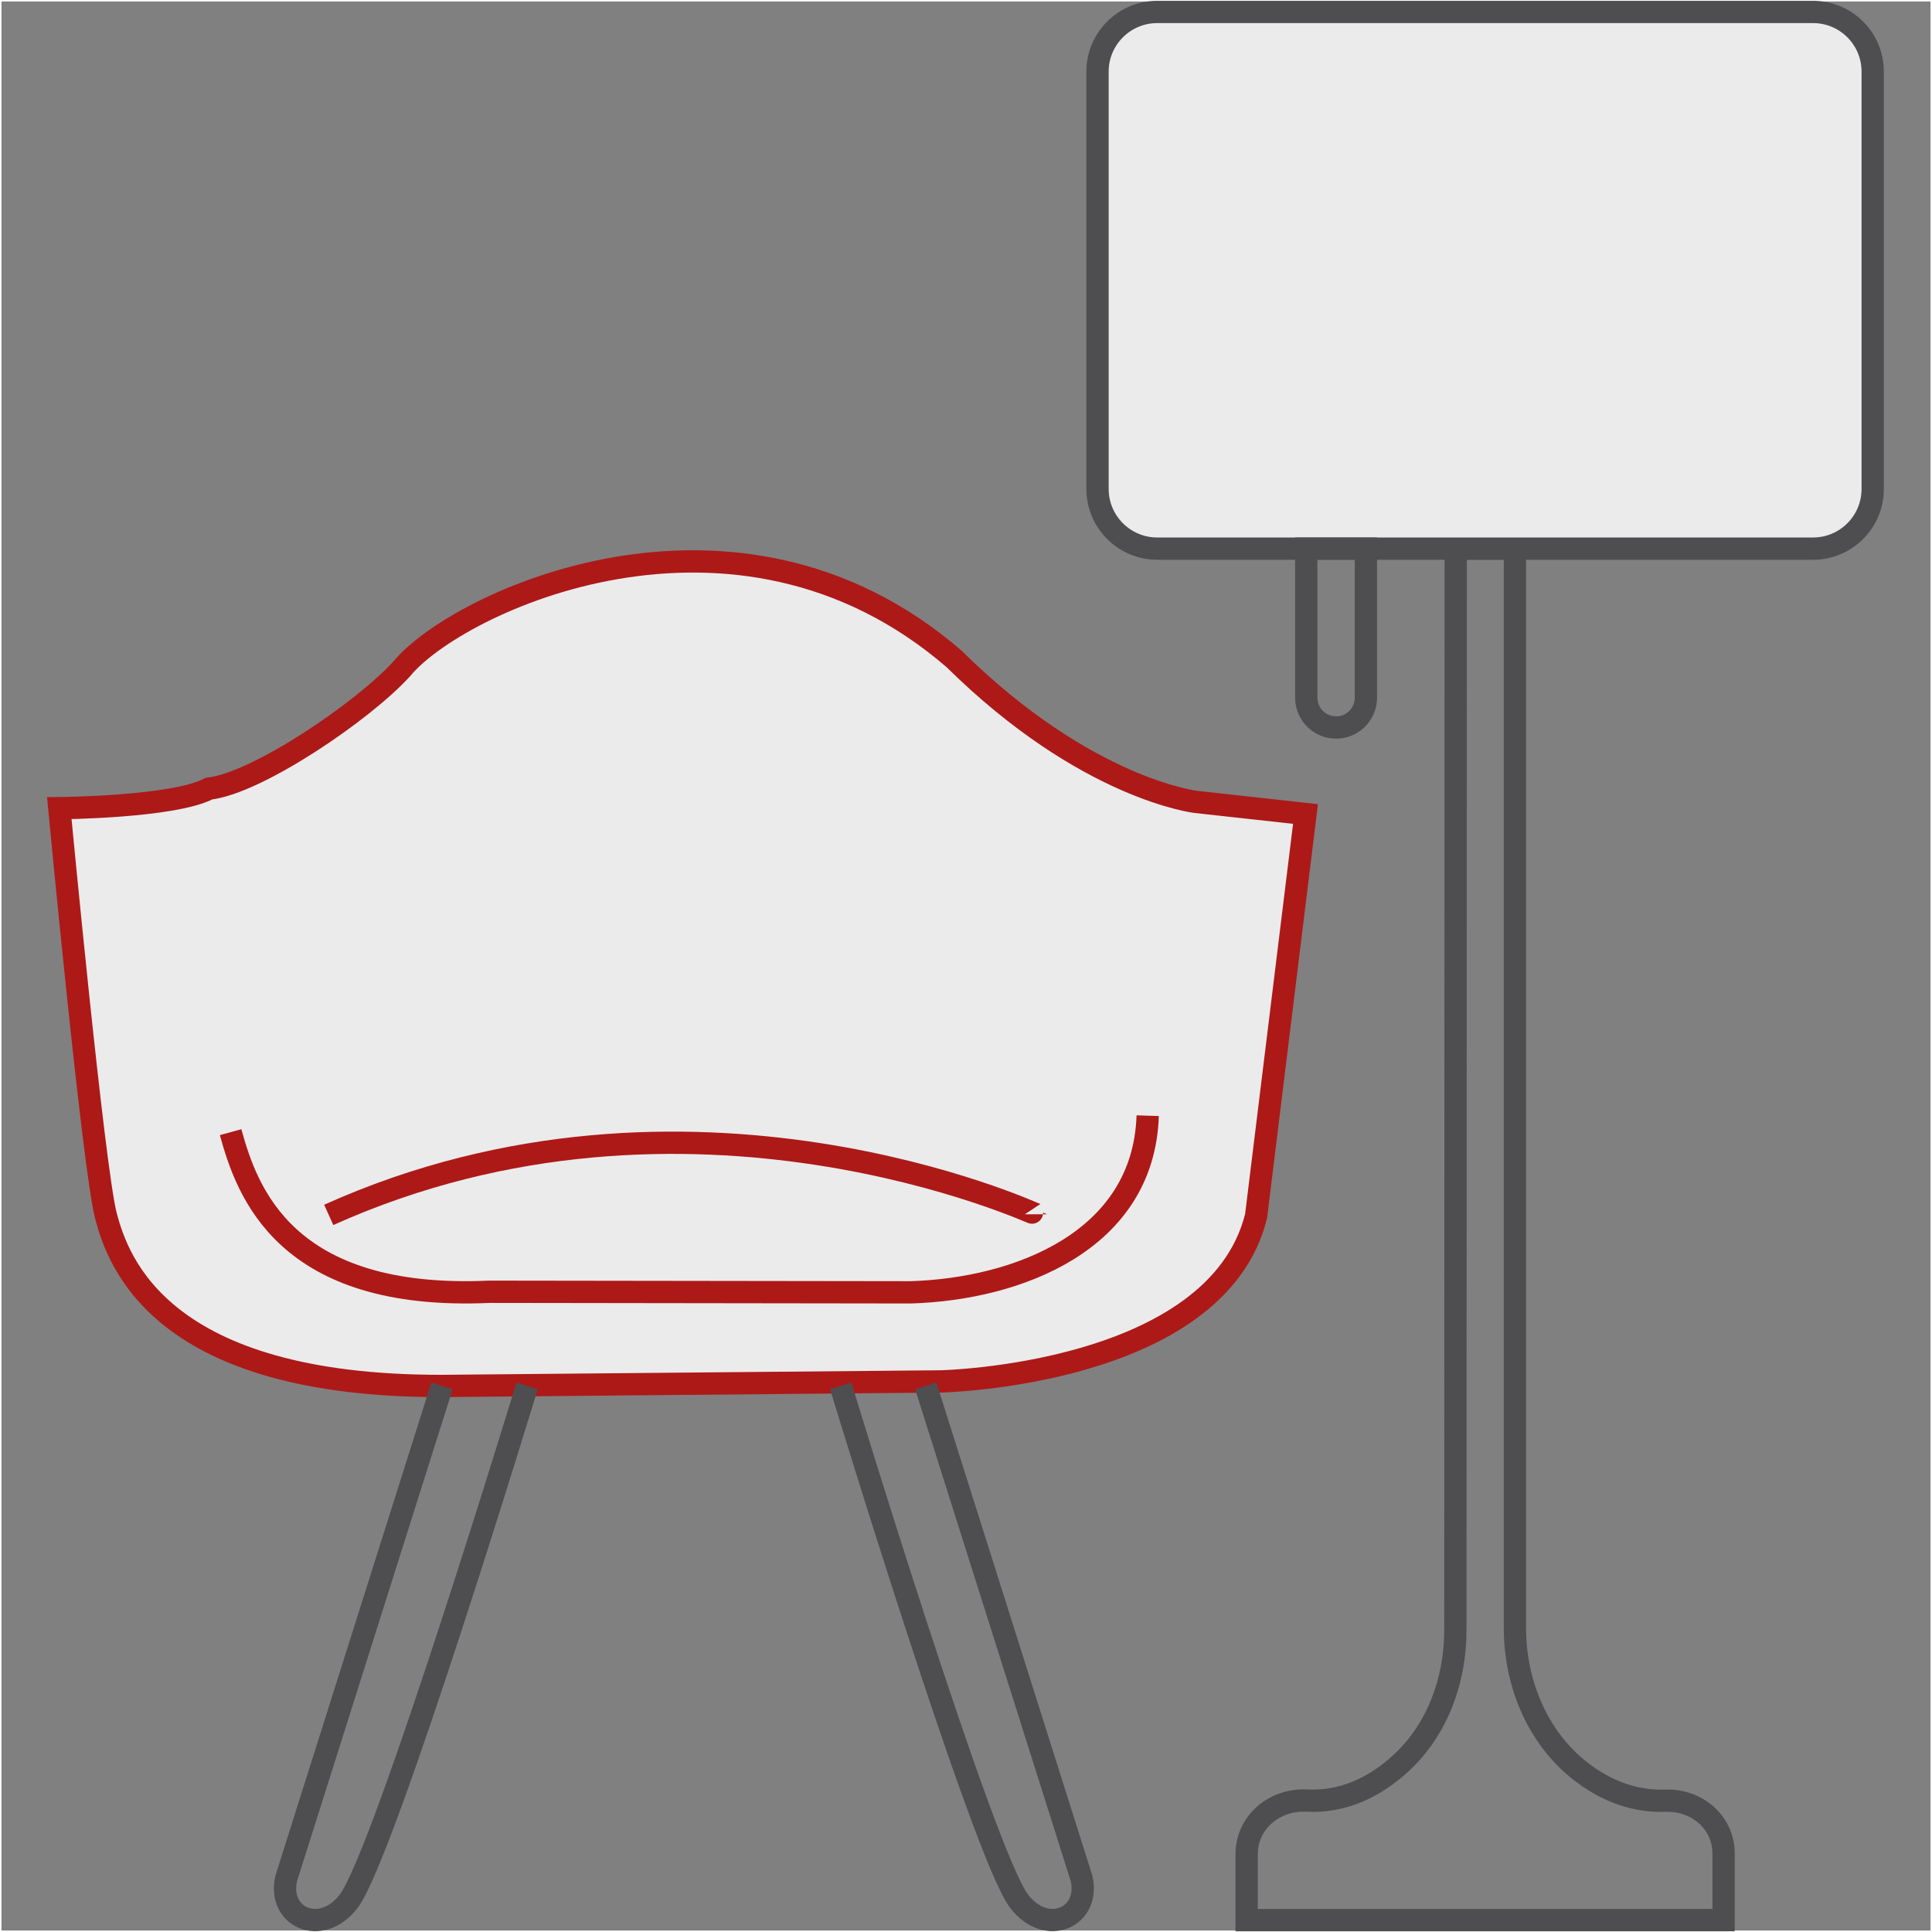 <?xml version="1.0" encoding="utf-8"?>
<!-- Generator: Adobe Illustrator 16.0.0, SVG Export Plug-In . SVG Version: 6.00 Build 0)  -->
<!DOCTYPE svg PUBLIC "-//W3C//DTD SVG 1.1//EN" "http://www.w3.org/Graphics/SVG/1.1/DTD/svg11.dtd">
<svg version="1.1" xmlns="http://www.w3.org/2000/svg" xmlns:xlink="http://www.w3.org/1999/xlink" x="0px" y="0px" width="65px"
	 height="65px" viewBox="0 0 65 65" enable-background="new 0 0 65 65" xml:space="preserve">
<rect x="0" y="0" width="65" height="65" fill="#808080" stroke="none"/>
<g id="inquadramenti">
	<rect fill="none" stroke="#FFFFFF" stroke-width="0.1" stroke-miterlimit="10" width="65" height="65"/>
</g>
<g id="indicatore_mappa">
</g>
<g id="ambientale">
</g>
<g id="design_interni">
	<g display="none">
		<path display="inline" fill-rule="evenodd" clip-rule="evenodd" fill="#010203" d="M13.353,62.092
			c-0.925-0.496-1.123-0.992-0.807-2.001c1.46-4.631,2.92-9.262,4.386-13.89c0.105-0.329,0.106-0.438-0.313-0.472
			c-2.055-0.161-4.148-0.287-6.035-1.182c-2.197-1.038-3.607-2.773-3.979-5.259c-0.341-2.276-0.567-4.563-0.812-6.85
			c-0.151-1.42-0.286-2.842-0.424-4.264c-0.046-0.474,0.127-0.671,0.611-0.755c1.467-0.256,2.966-0.331,4.396-0.814
			c1.573-0.529,2.975-1.335,4.198-2.448c1.119-1.017,2.207-2.065,3.529-2.83c1.735-1,3.579-1.654,5.582-1.831
			c0.065-0.006,0.143,0.009,0.169-0.079c0.166,0,0.333,0,0.499,0c0.273,0.094,0.554,0.019,0.828,0.042
			c0.253-0.023,0.51,0.049,0.757-0.042c0.057,0,0.11,0,0.166,0c0.565,0.102,1.132,0.191,1.692,0.307
			c2.243,0.464,4.209,1.49,5.951,2.963c1.006,0.852,1.949,1.775,2.992,2.586c1.193,0.931,2.57,1.38,4.026,1.642
			c1.062,0.189,2.132,0.339,3.196,0.509c0.397,0.064,0.59,0.294,0.548,0.694c-0.172,1.639-0.355,3.28-0.539,4.919
			c-0.175,1.555-0.343,3.111-0.539,4.666c-0.136,1.07-0.181,2.158-0.476,3.201c-0.457,1.628-1.633,2.625-3.085,3.342
			c-2.049,1.011-4.251,1.371-6.503,1.5c-0.551,0.031-0.55,0.016-0.389,0.527c1.453,4.619,2.908,9.236,4.362,13.856
			c0.31,0.981,0.101,1.469-0.819,1.958c-0.222,0-0.445,0-0.667,0c-0.624-0.063-0.886-0.515-1.07-1.023
			c-0.363-1.005-0.732-2.008-1.097-3.012c-0.638-1.761-1.279-3.522-1.918-5.283c-0.104-0.283-0.273-0.46-0.542-0.589
			c-1.916-0.913-3.84-1.813-5.744-2.749c-0.225-0.109-0.412-0.074-0.631,0.016c-0.87,0.368-1.7,0.82-2.559,1.215
			c-1.234,0.566-2.443,1.191-3.688,1.744c-0.332,0.147-0.522,0.376-0.642,0.712c-0.914,2.592-1.873,5.166-2.802,7.751
			c-0.038,0.105-0.077,0.209-0.118,0.313c-0.206,0.503-0.51,0.887-1.109,0.906C13.743,62.092,13.548,62.092,13.353,62.092z"/>
		<path display="inline" fill-rule="evenodd" clip-rule="evenodd" fill="#17181C" d="M25.19,19.502
			c-0.278-0.035-0.571,0.088-0.837-0.082c0.279,0,0.558,0,0.835,0c0.028,0.018,0.036,0.035,0.028,0.053
			C25.208,19.493,25.199,19.502,25.19,19.502z"/>
		<path display="inline" fill-rule="evenodd" clip-rule="evenodd" fill="#2B2B31" d="M25.19,19.502
			c-0.002-0.028-0.002-0.055-0.002-0.082c0.25,0,0.5,0,0.75,0C25.705,19.594,25.438,19.465,25.19,19.502z"/>
		<path display="inline" fill-rule="evenodd" clip-rule="evenodd" fill="#FFFFFF" d="M26.727,44.833
			c-3.064,0.014-5.971,0.098-8.868-0.088c-2.25-0.145-4.538-0.208-6.649-1.09c-1.94-0.81-3.178-2.288-3.531-4.428
			c-0.413-2.491-0.617-5.004-0.89-7.512c-0.11-1.006-0.181-2.017-0.288-3.021c-0.022-0.22,0.04-0.29,0.243-0.318
			c0.836-0.12,1.671-0.245,2.503-0.38c0.22-0.035,0.256,0.066,0.273,0.246c0.135,1.296,0.281,2.591,0.413,3.887
			c0.027,0.265,0.091,0.482,0.4,0.466c0.346-0.019,0.374-0.277,0.346-0.544c-0.139-1.339-0.273-2.675-0.436-4.009
			c-0.03-0.245,0.056-0.312,0.25-0.369c2.021-0.6,3.753-1.684,5.253-3.148c1.503-1.468,3.172-2.672,5.171-3.377
			c3.297-1.16,6.497-0.921,9.612,0.631c1.74,0.867,3.108,2.216,4.531,3.491c1.276,1.144,2.662,2.077,4.369,2.439
			c0.217,0.046,0.313,0.133,0.25,0.359c-0.027,0.106-0.063,0.22-0.053,0.327c0.048,0.441-0.113,0.541-0.549,0.455
			c-1.192-0.231-2.402-0.375-3.563-0.759c-1.28-0.425-2.306-1.244-3.302-2.11c-0.104-0.09-0.204-0.188-0.314-0.272
			c-0.136-0.106-0.288-0.209-0.437-0.036c-0.156,0.183-0.043,0.33,0.102,0.458c0.092,0.084,0.194,0.157,0.282,0.245
			c1.781,1.767,3.979,2.597,6.425,2.88c0.22,0.024,0.438,0.063,0.658,0.095c0.346,0.054,0.729,0.054,0.583,0.61
			c-0.055,0.202,0.138,0.334,0.329,0.35c0.198,0.016,0.351-0.109,0.377-0.312c0.058-0.427,0.108-0.854,0.135-1.283
			c0.049-0.785,0.041-0.781,0.825-0.649c0.601,0.099,1.203,0.19,1.806,0.273c0.278,0.038,0.429,0.106,0.388,0.458
			c-0.201,1.68-0.359,3.363-0.552,5.044c-0.197,1.735-0.51,3.461-0.603,5.2c-0.125,2.365-1.386,3.737-3.482,4.563
			c-2.083,0.819-4.254,1.097-6.465,1.146C30.368,44.794,28.465,44.754,26.727,44.833z"/>
		<path display="inline" fill-rule="evenodd" clip-rule="evenodd" fill="#FFFFFF" d="M18.551,45.839
			c0.859-0.006,1.156,0.077,0.77,1.123c-1.68,4.539-3.318,9.096-4.974,13.646c-0.046,0.128-0.097,0.259-0.154,0.384
			c-0.125,0.273-0.344,0.416-0.637,0.334c-0.309-0.084-0.459-0.323-0.377-0.64c0.124-0.48,0.275-0.954,0.424-1.426
			c1.341-4.279,2.684-8.557,4.026-12.833C17.819,45.824,17.82,45.827,18.551,45.839z"/>
		<path display="inline" fill-rule="evenodd" clip-rule="evenodd" fill="#FFFFFF" d="M31.348,45.833
			c0.71-0.005,0.71-0.005,0.906,0.617c1.453,4.63,2.905,9.259,4.359,13.889c0.024,0.078,0.059,0.155,0.074,0.237
			c0.071,0.33,0.02,0.631-0.34,0.742c-0.354,0.111-0.588-0.089-0.707-0.412c-0.279-0.75-0.542-1.505-0.815-2.256
			c-1.438-3.95-2.877-7.899-4.313-11.853c-0.286-0.782-0.162-0.959,0.669-0.965C31.237,45.833,31.292,45.833,31.348,45.833z"/>
		<path display="inline" fill-rule="evenodd" clip-rule="evenodd" fill="#FFFFFF" d="M29.652,45.822
			c0.021,0.342-0.152,0.473-0.396,0.587c-1.275,0.596-2.544,1.207-3.815,1.813c-0.147,0.068-0.272,0.136-0.459,0.046
			c-1.528-0.74-3.064-1.465-4.599-2.196c-0.042-0.021-0.075-0.058-0.21-0.161C23.405,45.948,26.52,45.894,29.652,45.822z"/>
		<path display="inline" fill-rule="evenodd" clip-rule="evenodd" fill="#FFFFFF" d="M24.243,48.792
			c-1.931,0.921-3.822,1.822-5.717,2.727c-0.088-0.111-0.01-0.196,0.02-0.271c0.494-1.375,0.995-2.749,1.498-4.12
			c0.063-0.175,0.075-0.371,0.384-0.218c1.223,0.607,2.462,1.182,3.695,1.772C24.156,48.697,24.181,48.733,24.243,48.792z"/>
		<path display="inline" fill-rule="evenodd" clip-rule="evenodd" fill="#FFFFFF" d="M26.038,48.766
			c0.876-0.419,1.685-0.803,2.489-1.187c0.349-0.166,0.701-0.327,1.045-0.504c0.138-0.071,0.218-0.079,0.278,0.089
			c0.483,1.346,0.972,2.693,1.491,4.131C29.544,50.438,27.828,49.62,26.038,48.766z"/>
		<path display="inline" fill-rule="evenodd" clip-rule="evenodd" fill="#020203" d="M25.169,43.042
			c-2.293,0.088-4.584,0.022-6.87-0.139c-1.504-0.105-3.029-0.236-4.426-0.838c-1.876-0.807-3.002-2.256-3.249-4.325
			c-0.03-0.247,0.103-0.413,0.335-0.446c0.218-0.029,0.354,0.103,0.402,0.328c0.107,0.512,0.144,1.041,0.4,1.516
			c0.811,1.489,2.059,2.321,3.719,2.63c2.581,0.479,5.187,0.533,7.794,0.547c2.376,0.014,4.751-0.026,7.125-0.078
			c1.551-0.033,3.104-0.12,4.608-0.56c0.705-0.206,1.391-0.457,2.028-0.824c0.998-0.577,1.53-1.429,1.659-2.578
			c0.229-2.025,0.427-4.054,0.587-6.087c0.022-0.275,0.113-0.521,0.433-0.496c0.302,0.024,0.334,0.276,0.313,0.534
			c-0.16,1.936-0.308,3.871-0.56,5.796c-0.088,0.658-0.152,1.32-0.483,1.916c-0.616,1.111-1.643,1.699-2.771,2.13
			c-1.461,0.558-2.989,0.775-4.547,0.865C29.501,43.054,27.334,42.941,25.169,43.042z"/>
		<path display="inline" fill-rule="evenodd" clip-rule="evenodd" fill="#020203" d="M24.912,37.686
			c2.641,0.058,5.233,0.15,7.802,0.575c0.94,0.156,1.876,0.344,2.72,0.825c0.236,0.135,0.445,0.296,0.548,0.549
			c0.088,0.219,0.1,0.454-0.153,0.577c-0.252,0.12-0.438,0.002-0.521-0.245c-0.071-0.215-0.248-0.291-0.423-0.363
			c-1.071-0.445-2.21-0.611-3.346-0.764c-3.134-0.42-6.285-0.46-9.436-0.324c-2.199,0.096-4.399,0.254-6.53,0.888
			c-0.428,0.126-0.896,0.201-1.085,0.719c-0.056,0.15-0.254,0.172-0.407,0.114c-0.153-0.057-0.237-0.182-0.233-0.356
			c0.01-0.387,0.264-0.6,0.555-0.773c0.712-0.423,1.506-0.612,2.309-0.762C19.437,37.836,22.196,37.75,24.912,37.686z"/>
		<path display="inline" fill-rule="evenodd" clip-rule="evenodd" fill="#060608" d="M30.683,24.84
			c-0.044,0.203-0.231,0.249-0.409,0.105c-0.676-0.549-1.364-1.076-2.088-1.56c-0.114-0.075-0.198-0.202-0.095-0.357
			c0.11-0.162,0.274-0.151,0.404-0.068c0.736,0.463,1.432,0.98,2.084,1.558C30.653,24.583,30.704,24.665,30.683,24.84z"/>
		<path display="inline" fill-rule="evenodd" clip-rule="evenodd" fill="#050506" d="M33.14,50.656
			c0.006,0.14-0.046,0.25-0.182,0.295c-0.139,0.045-0.242-0.025-0.308-0.143c-0.048-0.085-0.079-0.178-0.112-0.267
			c-0.378-1.036-0.756-2.071-1.134-3.107c-0.029-0.078-0.057-0.156-0.081-0.236c-0.052-0.157,0.008-0.28,0.151-0.34
			c0.146-0.061,0.283-0.009,0.34,0.146c0.439,1.189,0.871,2.381,1.307,3.573C33.13,50.601,33.135,50.629,33.14,50.656z"/>
		<path display="inline" fill-rule="evenodd" clip-rule="evenodd" fill="#0D0D0F" d="M34.339,53.838
			c-0.003,0.183-0.067,0.289-0.2,0.329c-0.137,0.04-0.256-0.014-0.307-0.146c-0.179-0.461-0.354-0.926-0.516-1.395
			c-0.044-0.125,0.018-0.245,0.146-0.312c0.14-0.072,0.267-0.016,0.317,0.102C33.981,52.899,34.163,53.388,34.339,53.838z"/>
	</g>
	<g>
		<g>
			<path fill="none" stroke="#4E4E50" stroke-width="0.75" stroke-miterlimit="10" d="M56.026,60.582
				c-0.986,0.036-1.896-0.296-2.695-0.874c-1.555-1.122-2.363-3.017-2.363-4.936V18.456h-1.992l-0.012,36.408
				c-0.002,1.674-0.609,3.338-1.842,4.467c-0.891,0.816-1.957,1.312-3.164,1.248c-1.082-0.052-2.016,0.726-2.016,1.809v2.212h16.047
				v-2.234C57.989,61.306,57.083,60.544,56.026,60.582L56.026,60.582z"/>
			<path fill="#EBEBEC" stroke="#4E4E50" stroke-width="0.75" stroke-miterlimit="10" d="M60.999,0.402H38.933
				c-1.105,0-2.008,0.897-2.008,2.007v14.042c0,1.108,0.902,2.007,2.008,2.007h22.066c1.107,0,2.006-0.898,2.006-2.007V2.409
				C63.005,1.299,62.106,0.402,60.999,0.402L60.999,0.402z"/>
			<path fill="none" stroke="#4E4E50" stroke-width="0.75" stroke-miterlimit="10" d="M43.948,18.458v5.015
				c0,0.555,0.449,1.003,1.004,1.003c0.553,0,1.002-0.448,1.002-1.003v-5.015H43.948z"/>
		</g>
		<path fill-rule="evenodd" clip-rule="evenodd" fill="#EBEBEC" stroke="#AD1917" stroke-width="0.75" stroke-miterlimit="10" d="
			M1.995,27.19c0,0,1.146,12.103,1.57,13.721c0.418,1.578,1.871,5.731,11.305,5.718l16.775-0.153c0,0,9.281-0.188,10.615-5.564
			l1.662-13.526l-3.68-0.406c0,0-3.691-0.414-8.146-4.814c-7.373-6.366-16.762-1.885-18.576,0.333
			c-1.307,1.436-4.863,3.849-6.488,4.033C5.841,27.161,1.995,27.19,1.995,27.19z"/>
		<path fill-rule="evenodd" clip-rule="evenodd" fill="none" stroke="#4E4E50" stroke-width="0.75" stroke-miterlimit="10" d="
			M14.87,46.628L9.63,63.196c-0.303,1.308,1.166,1.975,2.096,0.776c1.203-1.554,6.006-17.344,6.006-17.344"/>
		<path fill-rule="evenodd" clip-rule="evenodd" fill="none" stroke="#4E4E50" stroke-width="0.75" stroke-miterlimit="10" d="
			M31.147,46.628l5.24,16.567c0.301,1.308-1.168,1.975-2.096,0.776c-1.205-1.554-6.006-17.344-6.006-17.344"/>
		<path fill-rule="evenodd" clip-rule="evenodd" fill="none" stroke="#AD1917" stroke-width="0.75" stroke-miterlimit="10" d="
			M7.759,38.09c0.549,1.999,1.824,5.682,8.707,5.37l14.174,0.019c3.602-0.109,7.838-1.727,7.973-5.943"/>
		<path fill="none" stroke="#AD1917" stroke-width="0.75" stroke-miterlimit="10" d="M11.06,40.874
			c12.127-5.458,23.795-0.004,23.795-0.021"/>
	</g>
</g>
<g id="acustica">
</g>
<g id="telefono">
</g>
<g id="mobile">
</g>
<g id="mail">
</g>
<g id="mappa">
</g>
<g id="architettura">
</g>
<g id="energetico">
</g>
<g id="elettrici">
</g>
<g id="termotecnica">
</g>
<g id="incendi">
</g>
<g id="strutture">
</g>
<g id="illuminotecnica">
</g>
<g id="topografico">
</g>
<g id="geologico">
	<g id="Livello_2">
	</g>
</g>
</svg>
